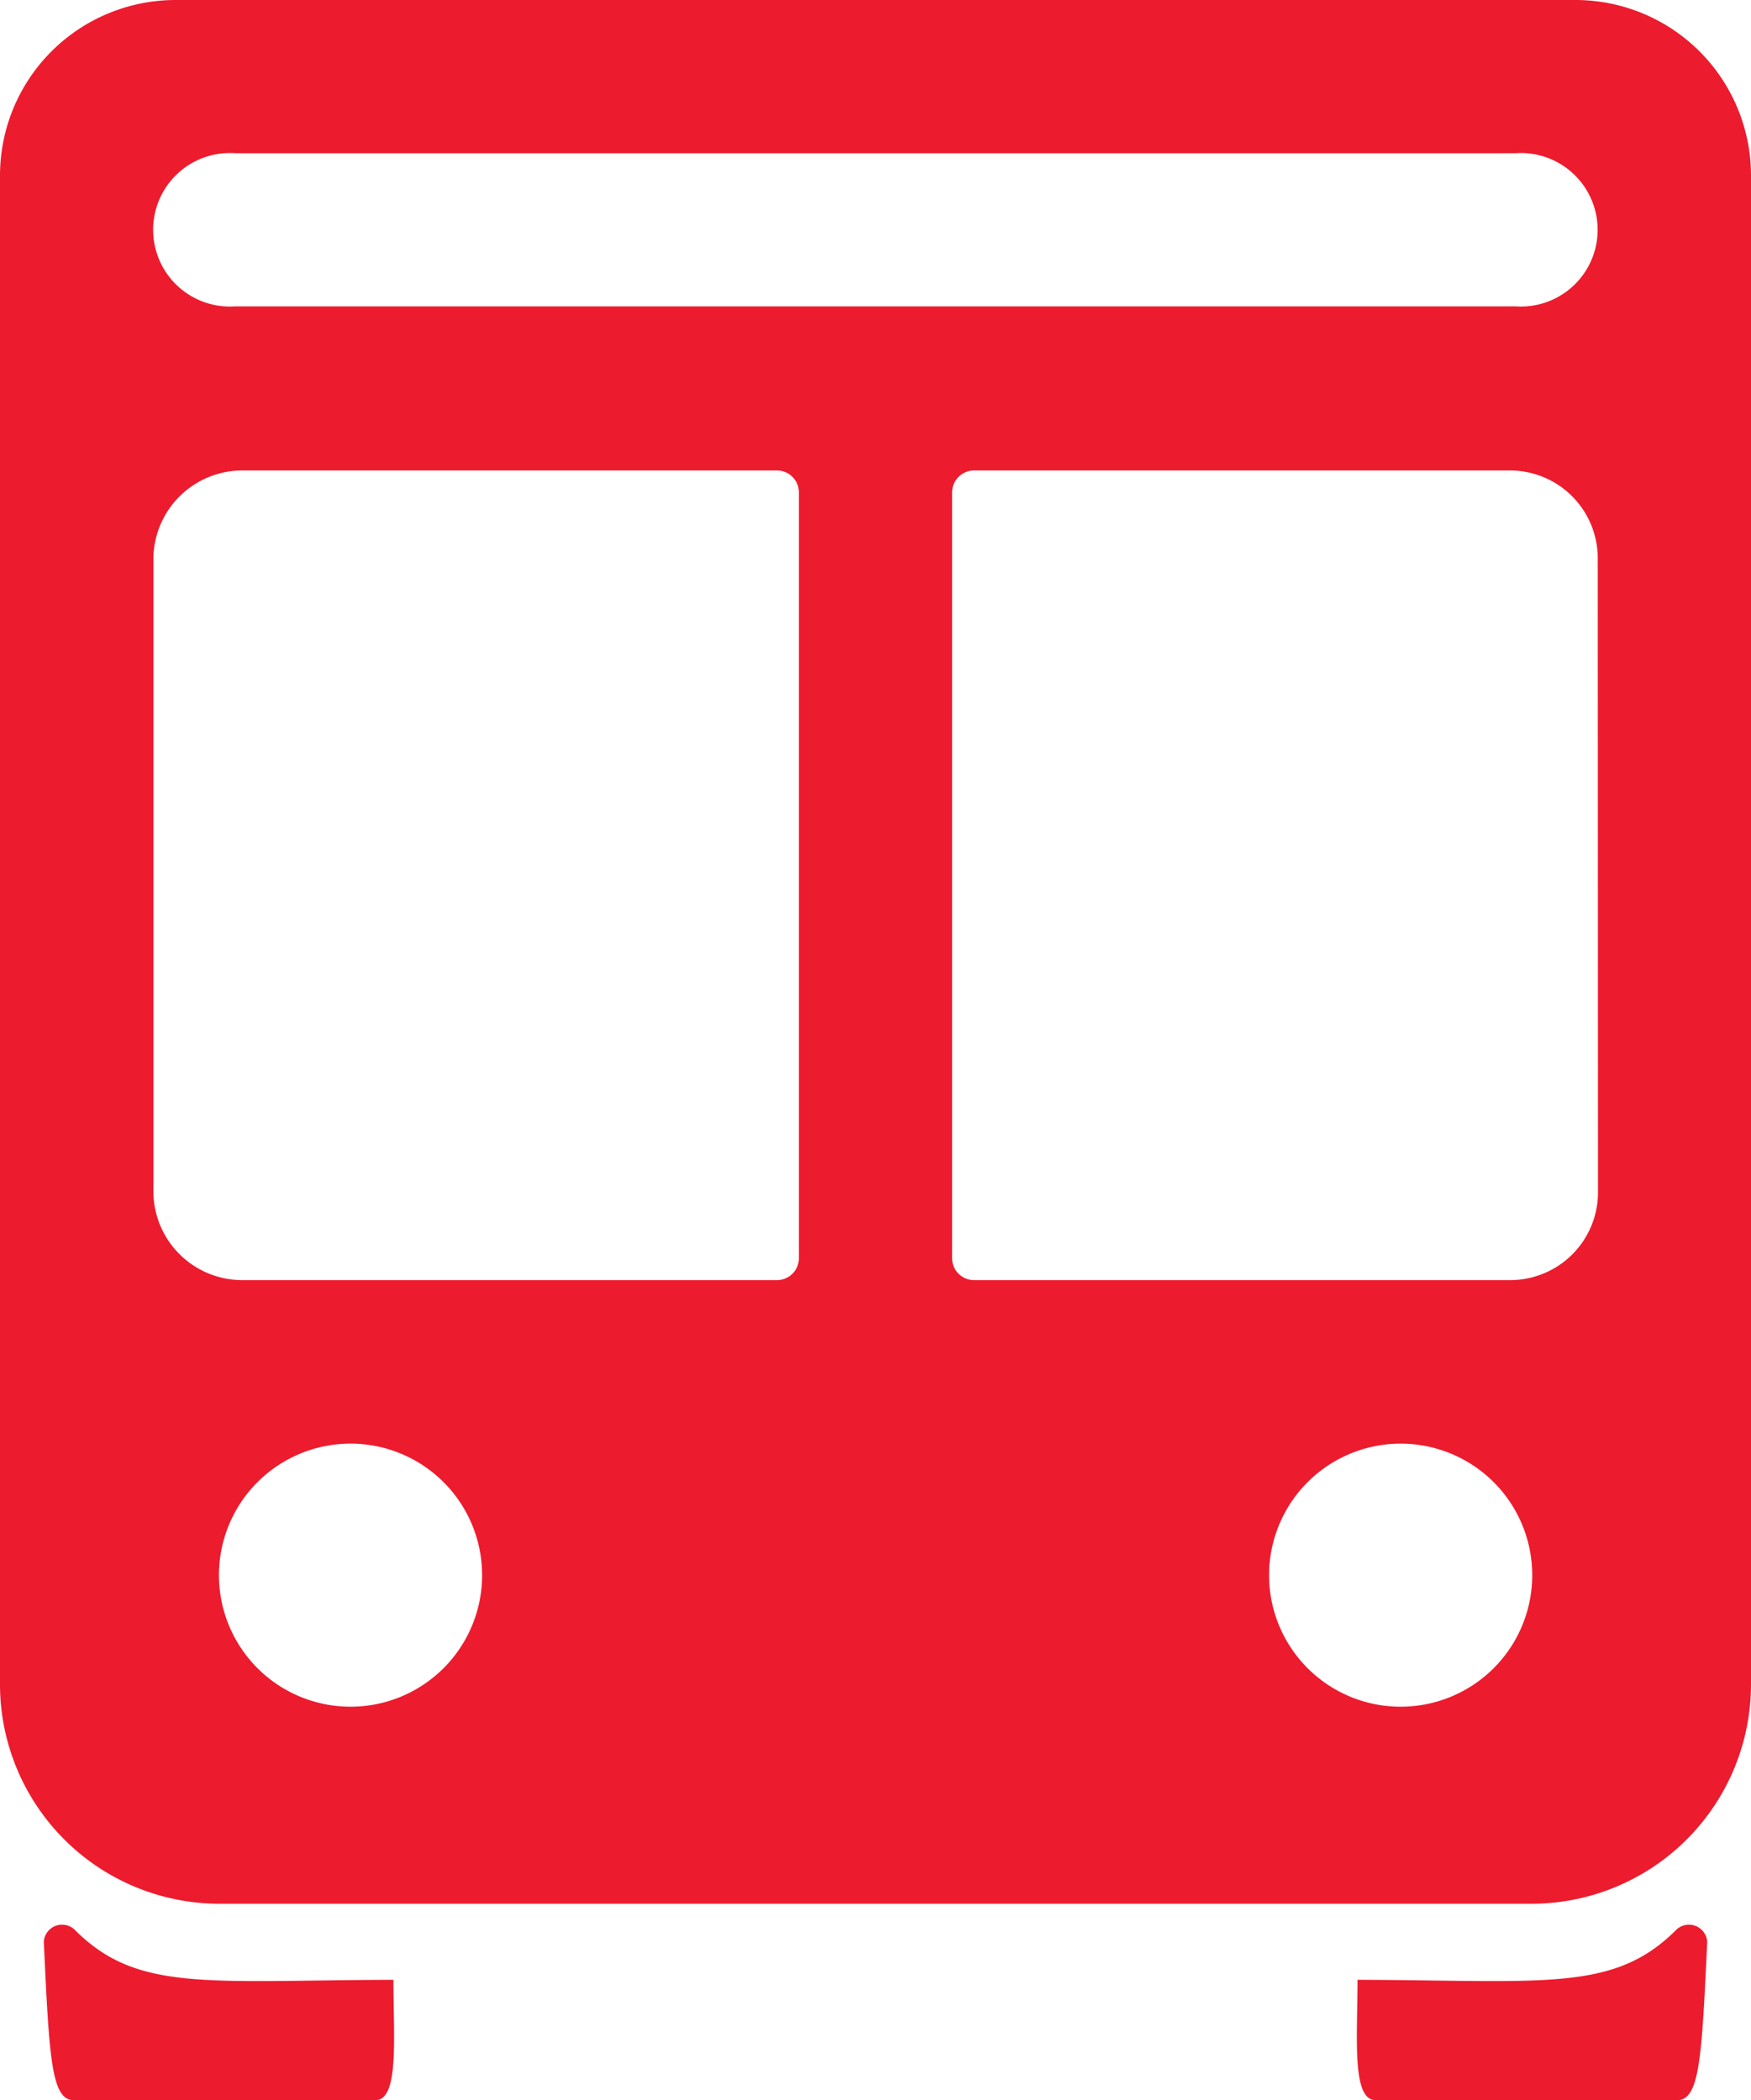 <svg xmlns="http://www.w3.org/2000/svg" width="37.262" height="44.703" viewBox="0 0 37.262 44.703">
  <g id="Icon_ionic-ios-bus" data-name="Icon ionic-ios-bus" transform="translate(-6.75 -4.5)">
    <path id="Path_5824" data-name="Path 5824" d="M7.965,29.34a.39.39,0,0,0-.652.256c.116,2.5.163,3.377.64,3.377h6.416c.512,0,.384-1.339.384-2.562C10.759,30.423,9.292,30.679,7.965,29.34Z" transform="translate(0.369 16.23)" fill="#ed1b2e"/>
    <path id="Path_5825" data-name="Path 5825" d="M30.989,29.34a.39.39,0,0,1,.652.256c-.116,2.5-.163,3.377-.64,3.377H24.584c-.512,0-.384-1.339-.384-2.562C28.194,30.423,29.661,30.679,30.989,29.34Z" transform="translate(11.439 16.23)" fill="#ed1b2e"/>
    <path id="Path_5826" data-name="Path 5826" d="M40.286,4.5H10.476A3.737,3.737,0,0,0,6.75,8.226h0V40.364a4.671,4.671,0,0,0,4.658,4.658H39.354a4.671,4.671,0,0,0,4.658-4.658V8.226h0A3.737,3.737,0,0,0,40.286,4.5ZM14.435,40.819A2.8,2.8,0,1,1,17,38.257,2.8,2.8,0,0,1,14.435,40.819Zm8.85-9.071H11.9a1.893,1.893,0,0,1-1.886-1.886V16.4A1.893,1.893,0,0,1,11.9,14.514H23.285a.467.467,0,0,1,.466.466v16.3A.467.467,0,0,1,23.285,31.748Zm13.5,9.071a2.8,2.8,0,1,1,2.562-2.562A2.8,2.8,0,0,1,36.781,40.819Zm3.971-10.934a1.869,1.869,0,0,1-1.863,1.863H27.477a.467.467,0,0,1-.466-.466V14.98a.467.467,0,0,1,.466-.466H38.888a1.869,1.869,0,0,1,1.863,1.863ZM39,11.021H11.757a1.634,1.634,0,1,1,0-3.26H39a1.634,1.634,0,1,1,0,3.26Z" transform="translate(0 0)" fill="#ed1b2e"/>
  </g>
</svg>
